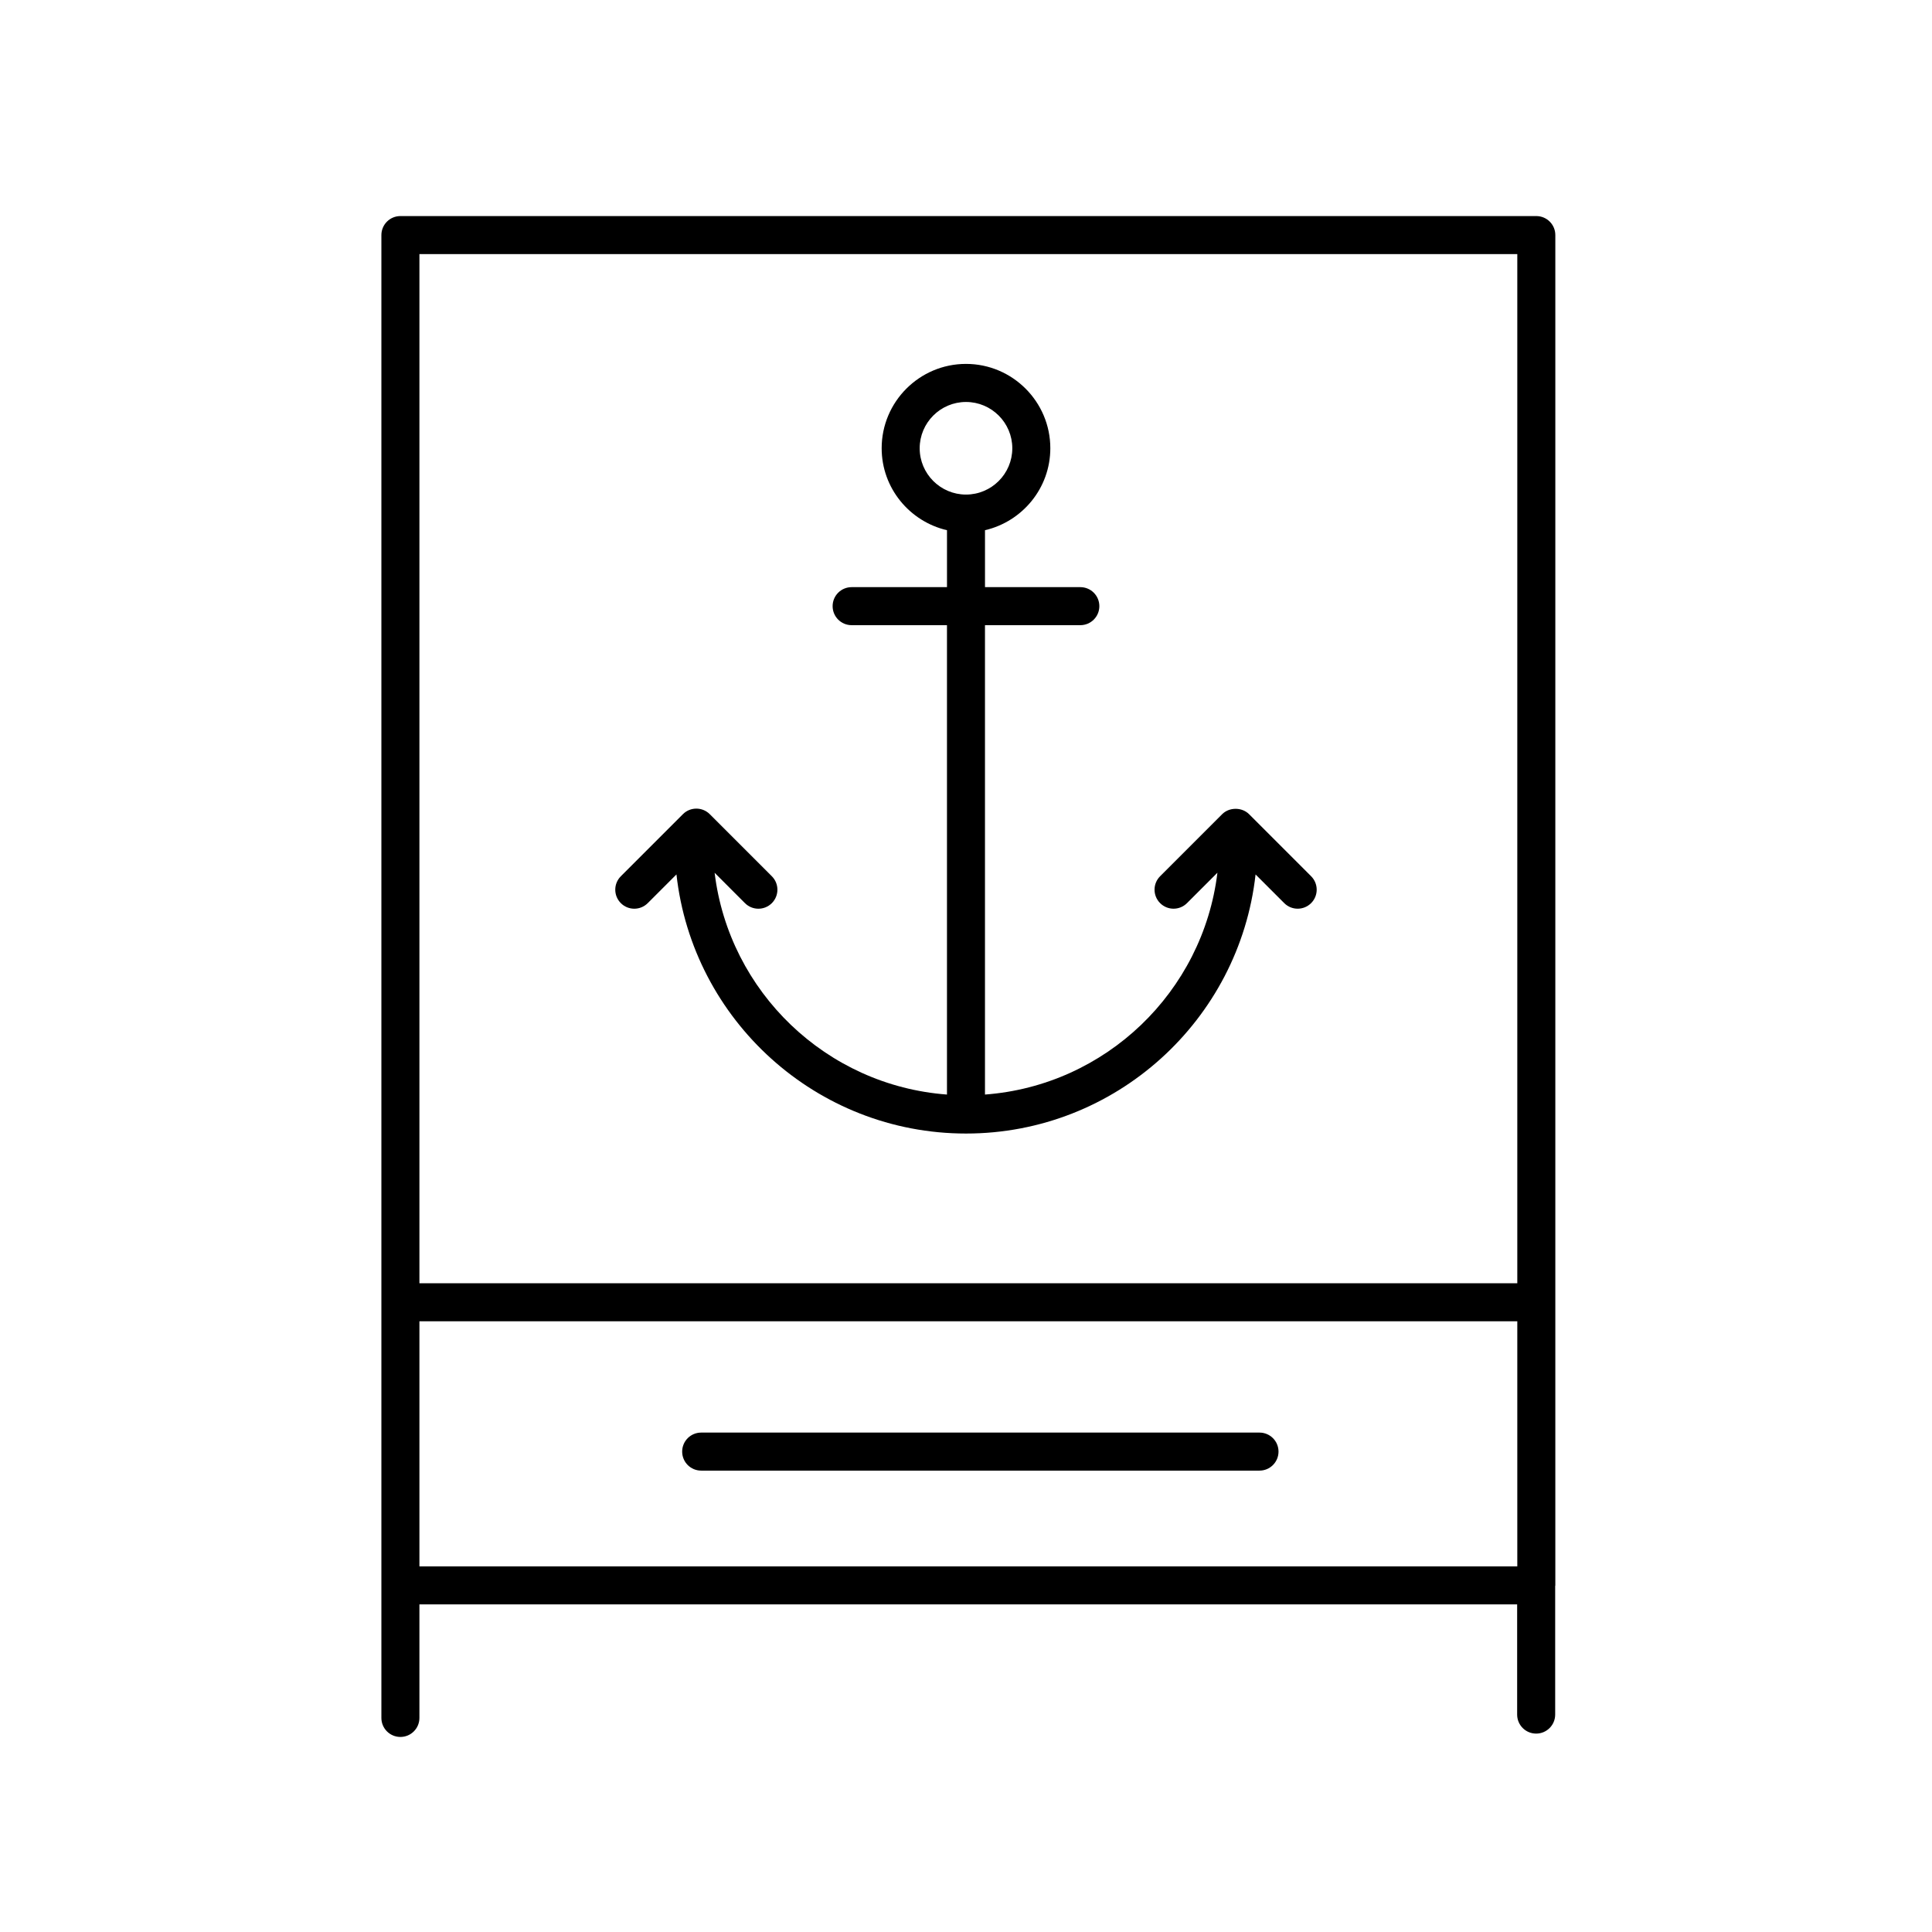 <?xml version="1.0" encoding="UTF-8"?>
<!-- Uploaded to: ICON Repo, www.iconrepo.com, Generator: ICON Repo Mixer Tools -->
<svg fill="#000000" width="800px" height="800px" version="1.1" viewBox="144 144 512 512" xmlns="http://www.w3.org/2000/svg">
 <g>
  <path d="m315.66 383.34 7.609-7.609c4.281 38.566 37.051 68.668 76.734 68.668s72.449-30.098 76.734-68.66l7.598 7.598c1.969 1.969 5.152 1.969 7.125 0 1.969-1.969 1.969-5.152 0-7.125l-16.449-16.449c-1.891-1.891-5.234-1.891-7.125 0l-16.445 16.449c-1.969 1.969-1.969 5.152 0 7.125 0.984 0.984 2.273 1.477 3.562 1.477 1.289 0 2.578-0.492 3.562-1.477l8.062-8.062c-3.828 31.57-29.609 56.406-61.598 58.793v-124.39h25.27c2.785 0 5.039-2.254 5.039-5.039 0-2.785-2.254-5.039-5.039-5.039h-25.266v-15.09c9.895-2.297 17.312-11.145 17.312-21.723 0-12.316-10.027-22.348-22.348-22.348-12.324 0-22.348 10.027-22.348 22.348 0 10.578 7.418 19.426 17.312 21.723v15.09h-25.27c-2.785 0-5.039 2.254-5.039 5.039 0 2.785 2.254 5.039 5.039 5.039h25.266v124.39c-31.973-2.394-57.742-27.215-61.574-58.773l8.039 8.047c0.984 0.984 2.273 1.477 3.562 1.477 1.289 0 2.578-0.492 3.562-1.477 1.969-1.969 1.969-5.152 0-7.125l-16.445-16.449c-0.945-0.945-2.223-1.477-3.562-1.477-1.34 0-2.621 0.527-3.562 1.477l-16.449 16.449c-1.969 1.969-1.969 5.152 0 7.125 1.969 1.969 5.16 1.969 7.129-0.004zm72.066-120.54c0-6.766 5.508-12.273 12.273-12.273s12.273 5.508 12.273 12.273c-0.004 6.766-5.508 12.266-12.273 12.266-6.769 0-12.273-5.508-12.273-12.266z"/>
  <path d="m551.14 201.26h-301.03c-2.785 0-5.039 2.254-5.039 5.039v392.97c0 2.785 2.254 5.039 5.039 5.039 2.785 0 5.039-2.254 5.039-5.039v-30.094h290.91v29.207c0 2.785 2.254 5.039 5.039 5.039 2.785 0 5.039-2.254 5.039-5.039v-34.047c0-0.07 0.039-0.125 0.039-0.195v-357.84c0-2.789-2.254-5.039-5.039-5.039zm-5.039 10.074v272.74h-290.95v-272.74zm-290.95 282.82h290.95v64.949h-290.95z"/>
  <path d="m477.78 523.65h-147.96c-2.785 0-5.039 2.254-5.039 5.039s2.254 5.039 5.039 5.039h147.96c2.785 0 5.039-2.254 5.039-5.039s-2.254-5.039-5.039-5.039z"/>
 </g>
</svg>